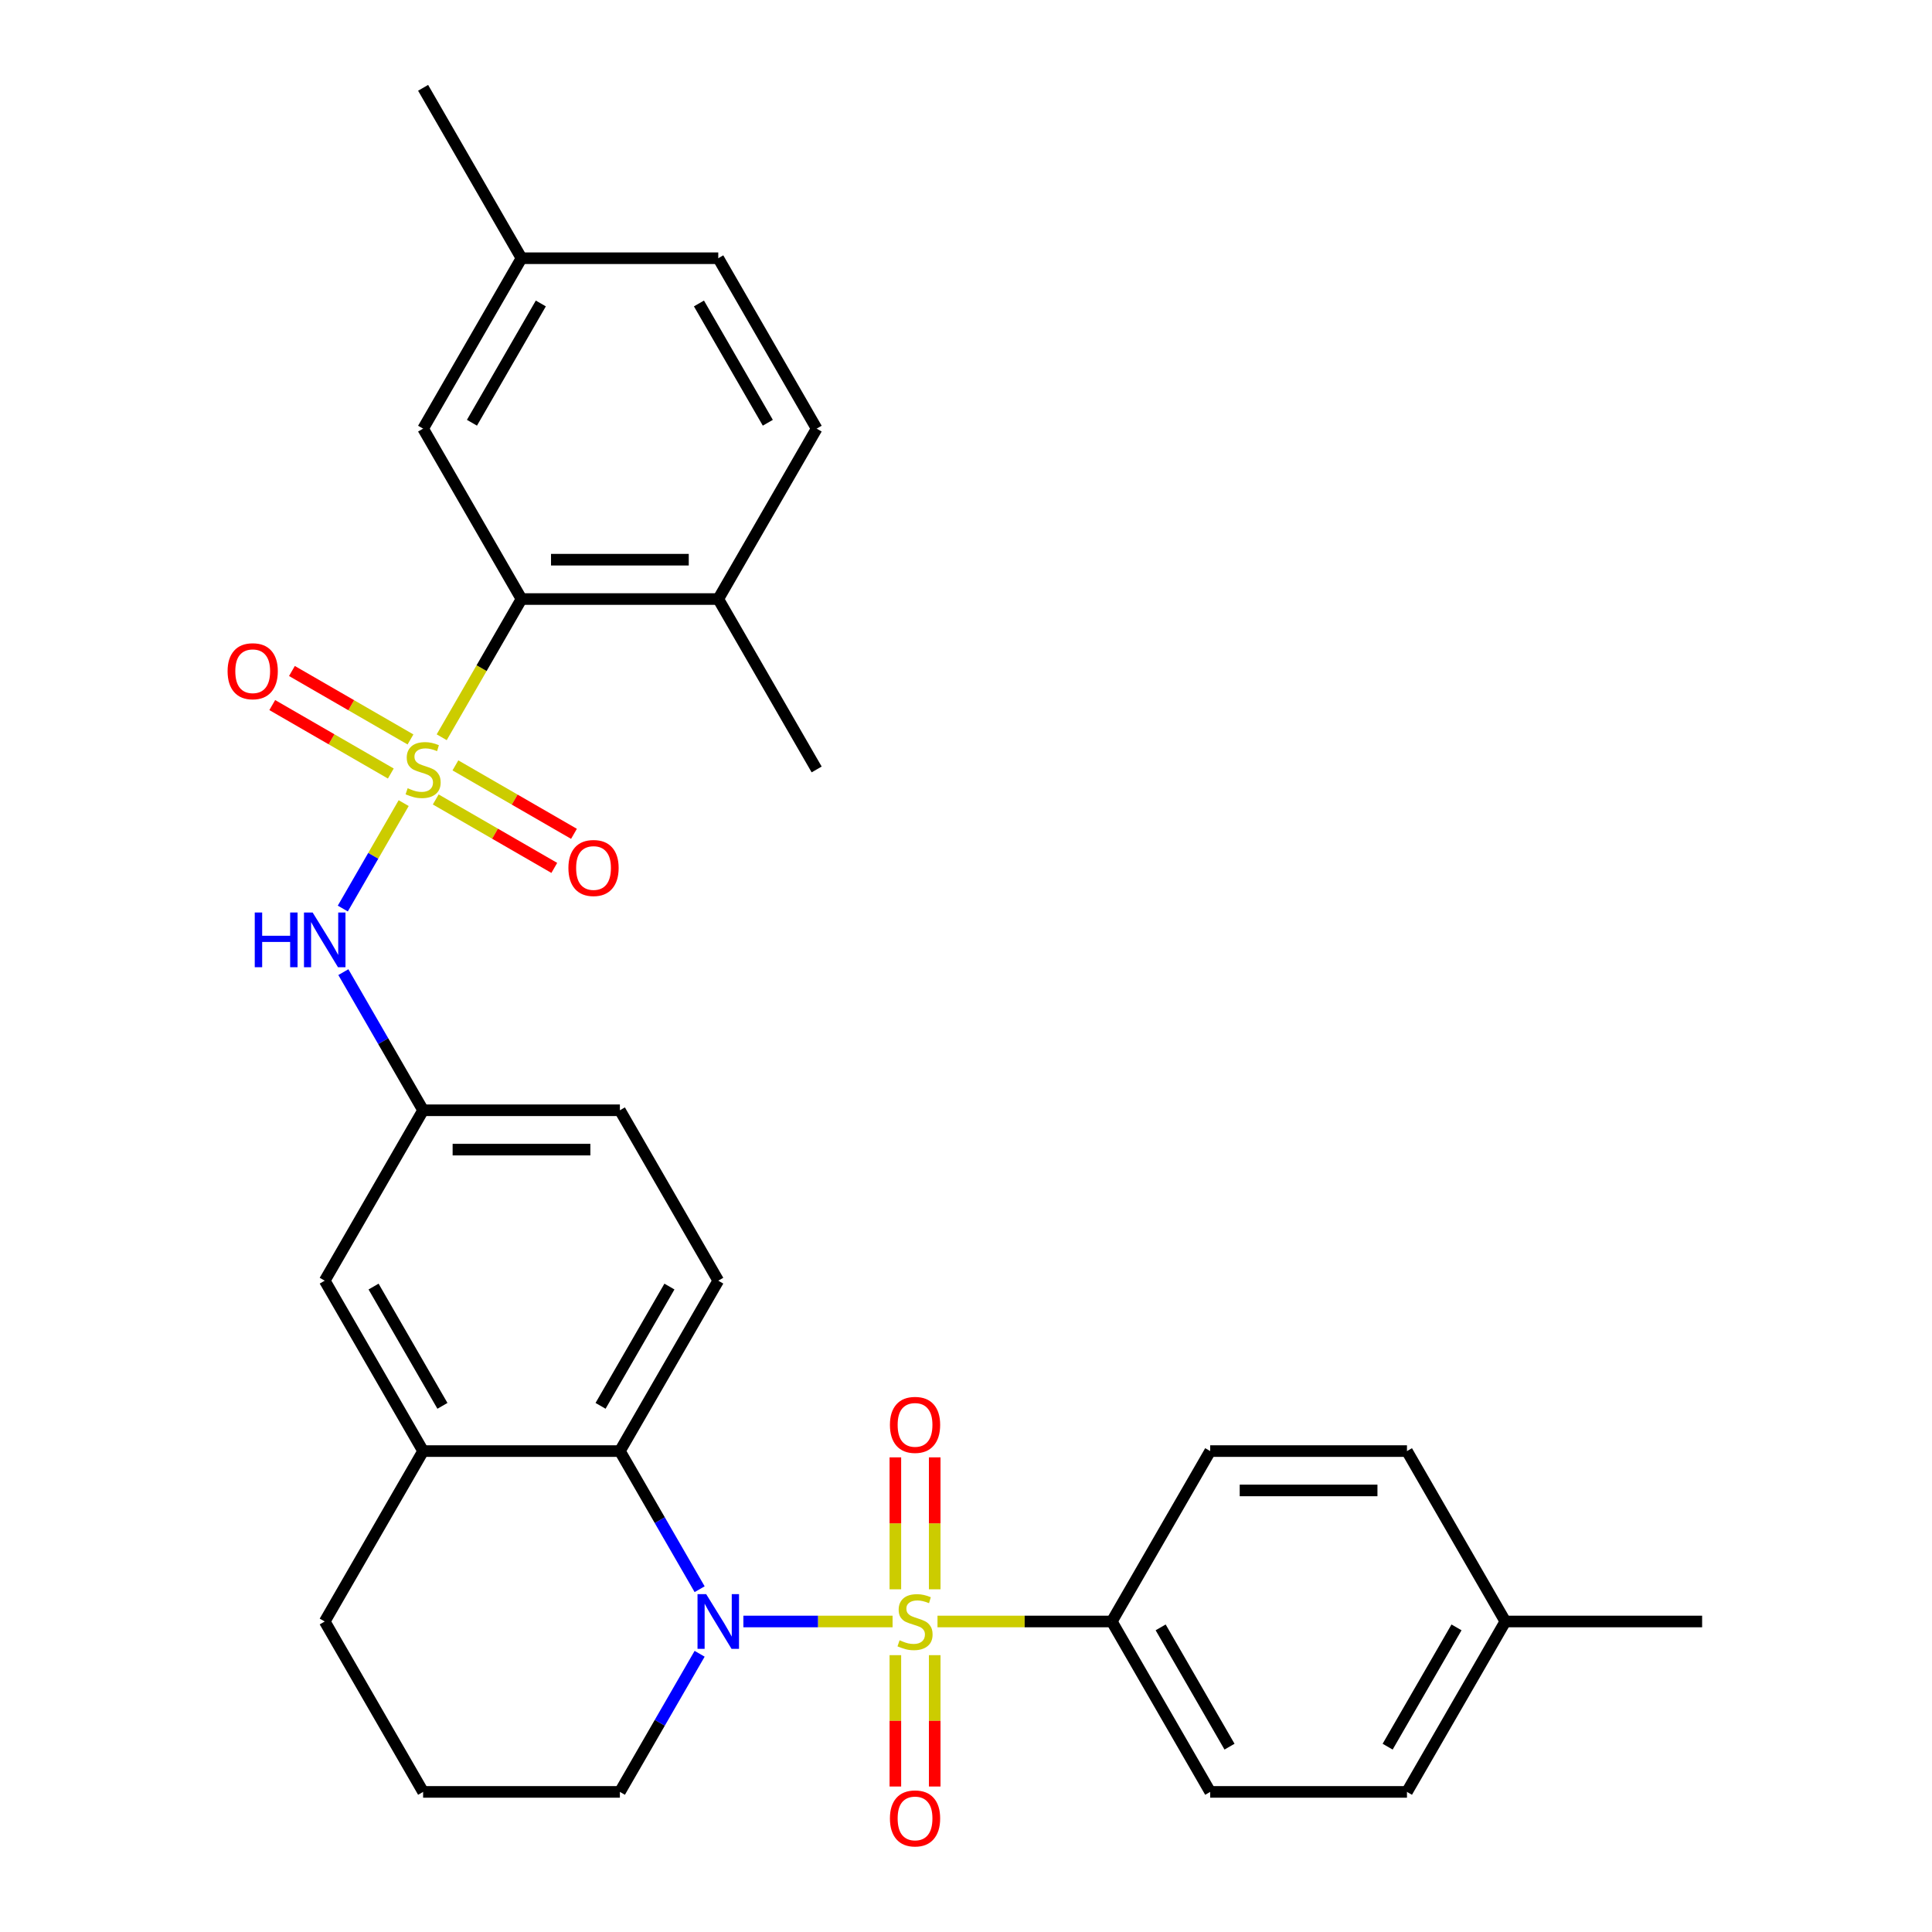 <?xml version='1.0' encoding='iso-8859-1'?>
<svg version='1.1' baseProfile='full'
              xmlns='http://www.w3.org/2000/svg'
                      xmlns:rdkit='http://www.rdkit.org/xml'
                      xmlns:xlink='http://www.w3.org/1999/xlink'
                  xml:space='preserve'
width='1000px' height='1000px' viewBox='0 0 1000 1000'>
<!-- END OF HEADER -->
<rect style='opacity:1.0;fill:#FFFFFF;stroke:none' width='1000' height='1000' x='0' y='0'> </rect>
<path class='bond-1' d='M 461.997,839.282 L 423.384,839.282' style='fill:none;fill-rule:evenodd;stroke:#CCCC00;stroke-width:6px;stroke-linecap:butt;stroke-linejoin:miter;stroke-opacity:1' />
<path class='bond-1' d='M 423.384,839.282 L 384.771,839.282' style='fill:none;fill-rule:evenodd;stroke:#0000FF;stroke-width:6px;stroke-linecap:butt;stroke-linejoin:miter;stroke-opacity:1' />
<path class='bond-5' d='M 485.249,839.282 L 530.36,839.282' style='fill:none;fill-rule:evenodd;stroke:#CCCC00;stroke-width:6px;stroke-linecap:butt;stroke-linejoin:miter;stroke-opacity:1' />
<path class='bond-5' d='M 530.36,839.282 L 575.471,839.282' style='fill:none;fill-rule:evenodd;stroke:#000000;stroke-width:6px;stroke-linecap:butt;stroke-linejoin:miter;stroke-opacity:1' />
<path class='bond-7' d='M 483.808,822.616 L 483.808,788.47' style='fill:none;fill-rule:evenodd;stroke:#CCCC00;stroke-width:6px;stroke-linecap:butt;stroke-linejoin:miter;stroke-opacity:1' />
<path class='bond-7' d='M 483.808,788.47 L 483.808,754.323' style='fill:none;fill-rule:evenodd;stroke:#FF0000;stroke-width:6px;stroke-linecap:butt;stroke-linejoin:miter;stroke-opacity:1' />
<path class='bond-7' d='M 463.438,822.616 L 463.438,788.47' style='fill:none;fill-rule:evenodd;stroke:#CCCC00;stroke-width:6px;stroke-linecap:butt;stroke-linejoin:miter;stroke-opacity:1' />
<path class='bond-7' d='M 463.438,788.47 L 463.438,754.323' style='fill:none;fill-rule:evenodd;stroke:#FF0000;stroke-width:6px;stroke-linecap:butt;stroke-linejoin:miter;stroke-opacity:1' />
<path class='bond-8' d='M 463.438,856.708 L 463.438,890.704' style='fill:none;fill-rule:evenodd;stroke:#CCCC00;stroke-width:6px;stroke-linecap:butt;stroke-linejoin:miter;stroke-opacity:1' />
<path class='bond-8' d='M 463.438,890.704 L 463.438,924.7' style='fill:none;fill-rule:evenodd;stroke:#FF0000;stroke-width:6px;stroke-linecap:butt;stroke-linejoin:miter;stroke-opacity:1' />
<path class='bond-8' d='M 483.808,856.708 L 483.808,890.704' style='fill:none;fill-rule:evenodd;stroke:#CCCC00;stroke-width:6px;stroke-linecap:butt;stroke-linejoin:miter;stroke-opacity:1' />
<path class='bond-8' d='M 483.808,890.704 L 483.808,924.7' style='fill:none;fill-rule:evenodd;stroke:#FF0000;stroke-width:6px;stroke-linecap:butt;stroke-linejoin:miter;stroke-opacity:1' />
<path class='bond-0' d='M 208.942,415.693 L 193.188,442.98' style='fill:none;fill-rule:evenodd;stroke:#CCCC00;stroke-width:6px;stroke-linecap:butt;stroke-linejoin:miter;stroke-opacity:1' />
<path class='bond-0' d='M 193.188,442.98 L 177.434,470.267' style='fill:none;fill-rule:evenodd;stroke:#0000FF;stroke-width:6px;stroke-linecap:butt;stroke-linejoin:miter;stroke-opacity:1' />
<path class='bond-3' d='M 228.625,381.601 L 249.276,345.832' style='fill:none;fill-rule:evenodd;stroke:#CCCC00;stroke-width:6px;stroke-linecap:butt;stroke-linejoin:miter;stroke-opacity:1' />
<path class='bond-3' d='M 249.276,345.832 L 269.927,310.064' style='fill:none;fill-rule:evenodd;stroke:#000000;stroke-width:6px;stroke-linecap:butt;stroke-linejoin:miter;stroke-opacity:1' />
<path class='bond-9' d='M 225.537,413.799 L 256.22,431.514' style='fill:none;fill-rule:evenodd;stroke:#CCCC00;stroke-width:6px;stroke-linecap:butt;stroke-linejoin:miter;stroke-opacity:1' />
<path class='bond-9' d='M 256.22,431.514 L 286.903,449.229' style='fill:none;fill-rule:evenodd;stroke:#FF0000;stroke-width:6px;stroke-linecap:butt;stroke-linejoin:miter;stroke-opacity:1' />
<path class='bond-9' d='M 235.722,396.159 L 266.405,413.874' style='fill:none;fill-rule:evenodd;stroke:#CCCC00;stroke-width:6px;stroke-linecap:butt;stroke-linejoin:miter;stroke-opacity:1' />
<path class='bond-9' d='M 266.405,413.874 L 297.088,431.589' style='fill:none;fill-rule:evenodd;stroke:#FF0000;stroke-width:6px;stroke-linecap:butt;stroke-linejoin:miter;stroke-opacity:1' />
<path class='bond-10' d='M 212.469,382.734 L 181.786,365.019' style='fill:none;fill-rule:evenodd;stroke:#CCCC00;stroke-width:6px;stroke-linecap:butt;stroke-linejoin:miter;stroke-opacity:1' />
<path class='bond-10' d='M 181.786,365.019 L 151.103,347.304' style='fill:none;fill-rule:evenodd;stroke:#FF0000;stroke-width:6px;stroke-linecap:butt;stroke-linejoin:miter;stroke-opacity:1' />
<path class='bond-10' d='M 202.284,400.375 L 171.601,382.66' style='fill:none;fill-rule:evenodd;stroke:#CCCC00;stroke-width:6px;stroke-linecap:butt;stroke-linejoin:miter;stroke-opacity:1' />
<path class='bond-10' d='M 171.601,382.66 L 140.918,364.945' style='fill:none;fill-rule:evenodd;stroke:#FF0000;stroke-width:6px;stroke-linecap:butt;stroke-linejoin:miter;stroke-opacity:1' />
<path class='bond-2' d='M 362.13,822.576 L 341.49,786.827' style='fill:none;fill-rule:evenodd;stroke:#0000FF;stroke-width:6px;stroke-linecap:butt;stroke-linejoin:miter;stroke-opacity:1' />
<path class='bond-2' d='M 341.49,786.827 L 320.851,751.079' style='fill:none;fill-rule:evenodd;stroke:#000000;stroke-width:6px;stroke-linecap:butt;stroke-linejoin:miter;stroke-opacity:1' />
<path class='bond-19' d='M 362.13,855.988 L 341.49,891.737' style='fill:none;fill-rule:evenodd;stroke:#0000FF;stroke-width:6px;stroke-linecap:butt;stroke-linejoin:miter;stroke-opacity:1' />
<path class='bond-19' d='M 341.49,891.737 L 320.851,927.485' style='fill:none;fill-rule:evenodd;stroke:#000000;stroke-width:6px;stroke-linecap:butt;stroke-linejoin:miter;stroke-opacity:1' />
<path class='bond-6' d='M 320.851,751.079 L 219.003,751.079' style='fill:none;fill-rule:evenodd;stroke:#000000;stroke-width:6px;stroke-linecap:butt;stroke-linejoin:miter;stroke-opacity:1' />
<path class='bond-11' d='M 320.851,751.079 L 371.775,662.876' style='fill:none;fill-rule:evenodd;stroke:#000000;stroke-width:6px;stroke-linecap:butt;stroke-linejoin:miter;stroke-opacity:1' />
<path class='bond-11' d='M 310.849,727.664 L 346.496,665.922' style='fill:none;fill-rule:evenodd;stroke:#000000;stroke-width:6px;stroke-linecap:butt;stroke-linejoin:miter;stroke-opacity:1' />
<path class='bond-13' d='M 269.927,310.064 L 371.775,310.064' style='fill:none;fill-rule:evenodd;stroke:#000000;stroke-width:6px;stroke-linecap:butt;stroke-linejoin:miter;stroke-opacity:1' />
<path class='bond-13' d='M 285.204,289.694 L 356.498,289.694' style='fill:none;fill-rule:evenodd;stroke:#000000;stroke-width:6px;stroke-linecap:butt;stroke-linejoin:miter;stroke-opacity:1' />
<path class='bond-15' d='M 269.927,310.064 L 219.003,221.861' style='fill:none;fill-rule:evenodd;stroke:#000000;stroke-width:6px;stroke-linecap:butt;stroke-linejoin:miter;stroke-opacity:1' />
<path class='bond-4' d='M 177.724,503.176 L 198.364,538.924' style='fill:none;fill-rule:evenodd;stroke:#0000FF;stroke-width:6px;stroke-linecap:butt;stroke-linejoin:miter;stroke-opacity:1' />
<path class='bond-4' d='M 198.364,538.924 L 219.003,574.673' style='fill:none;fill-rule:evenodd;stroke:#000000;stroke-width:6px;stroke-linecap:butt;stroke-linejoin:miter;stroke-opacity:1' />
<path class='bond-16' d='M 575.471,839.282 L 626.395,927.485' style='fill:none;fill-rule:evenodd;stroke:#000000;stroke-width:6px;stroke-linecap:butt;stroke-linejoin:miter;stroke-opacity:1' />
<path class='bond-16' d='M 600.751,842.328 L 636.397,904.07' style='fill:none;fill-rule:evenodd;stroke:#000000;stroke-width:6px;stroke-linecap:butt;stroke-linejoin:miter;stroke-opacity:1' />
<path class='bond-17' d='M 575.471,839.282 L 626.395,751.079' style='fill:none;fill-rule:evenodd;stroke:#000000;stroke-width:6px;stroke-linecap:butt;stroke-linejoin:miter;stroke-opacity:1' />
<path class='bond-14' d='M 219.003,751.079 L 168.079,662.876' style='fill:none;fill-rule:evenodd;stroke:#000000;stroke-width:6px;stroke-linecap:butt;stroke-linejoin:miter;stroke-opacity:1' />
<path class='bond-14' d='M 229.005,727.664 L 193.358,665.922' style='fill:none;fill-rule:evenodd;stroke:#000000;stroke-width:6px;stroke-linecap:butt;stroke-linejoin:miter;stroke-opacity:1' />
<path class='bond-32' d='M 219.003,751.079 L 168.079,839.282' style='fill:none;fill-rule:evenodd;stroke:#000000;stroke-width:6px;stroke-linecap:butt;stroke-linejoin:miter;stroke-opacity:1' />
<path class='bond-20' d='M 371.775,662.876 L 320.851,574.673' style='fill:none;fill-rule:evenodd;stroke:#000000;stroke-width:6px;stroke-linecap:butt;stroke-linejoin:miter;stroke-opacity:1' />
<path class='bond-12' d='M 219.003,574.673 L 320.851,574.673' style='fill:none;fill-rule:evenodd;stroke:#000000;stroke-width:6px;stroke-linecap:butt;stroke-linejoin:miter;stroke-opacity:1' />
<path class='bond-12' d='M 234.28,595.042 L 305.574,595.042' style='fill:none;fill-rule:evenodd;stroke:#000000;stroke-width:6px;stroke-linecap:butt;stroke-linejoin:miter;stroke-opacity:1' />
<path class='bond-33' d='M 219.003,574.673 L 168.079,662.876' style='fill:none;fill-rule:evenodd;stroke:#000000;stroke-width:6px;stroke-linecap:butt;stroke-linejoin:miter;stroke-opacity:1' />
<path class='bond-18' d='M 371.775,310.064 L 422.699,221.861' style='fill:none;fill-rule:evenodd;stroke:#000000;stroke-width:6px;stroke-linecap:butt;stroke-linejoin:miter;stroke-opacity:1' />
<path class='bond-28' d='M 371.775,310.064 L 422.699,398.267' style='fill:none;fill-rule:evenodd;stroke:#000000;stroke-width:6px;stroke-linecap:butt;stroke-linejoin:miter;stroke-opacity:1' />
<path class='bond-21' d='M 219.003,221.861 L 269.927,133.658' style='fill:none;fill-rule:evenodd;stroke:#000000;stroke-width:6px;stroke-linecap:butt;stroke-linejoin:miter;stroke-opacity:1' />
<path class='bond-21' d='M 244.282,218.815 L 279.929,157.073' style='fill:none;fill-rule:evenodd;stroke:#000000;stroke-width:6px;stroke-linecap:butt;stroke-linejoin:miter;stroke-opacity:1' />
<path class='bond-24' d='M 626.395,927.485 L 728.244,927.485' style='fill:none;fill-rule:evenodd;stroke:#000000;stroke-width:6px;stroke-linecap:butt;stroke-linejoin:miter;stroke-opacity:1' />
<path class='bond-23' d='M 626.395,751.079 L 728.244,751.079' style='fill:none;fill-rule:evenodd;stroke:#000000;stroke-width:6px;stroke-linecap:butt;stroke-linejoin:miter;stroke-opacity:1' />
<path class='bond-23' d='M 641.673,771.449 L 712.966,771.449' style='fill:none;fill-rule:evenodd;stroke:#000000;stroke-width:6px;stroke-linecap:butt;stroke-linejoin:miter;stroke-opacity:1' />
<path class='bond-34' d='M 422.699,221.861 L 371.775,133.658' style='fill:none;fill-rule:evenodd;stroke:#000000;stroke-width:6px;stroke-linecap:butt;stroke-linejoin:miter;stroke-opacity:1' />
<path class='bond-34' d='M 397.42,218.815 L 361.773,157.073' style='fill:none;fill-rule:evenodd;stroke:#000000;stroke-width:6px;stroke-linecap:butt;stroke-linejoin:miter;stroke-opacity:1' />
<path class='bond-27' d='M 320.851,927.485 L 219.003,927.485' style='fill:none;fill-rule:evenodd;stroke:#000000;stroke-width:6px;stroke-linecap:butt;stroke-linejoin:miter;stroke-opacity:1' />
<path class='bond-22' d='M 269.927,133.658 L 371.775,133.658' style='fill:none;fill-rule:evenodd;stroke:#000000;stroke-width:6px;stroke-linecap:butt;stroke-linejoin:miter;stroke-opacity:1' />
<path class='bond-29' d='M 269.927,133.658 L 219.003,45.455' style='fill:none;fill-rule:evenodd;stroke:#000000;stroke-width:6px;stroke-linecap:butt;stroke-linejoin:miter;stroke-opacity:1' />
<path class='bond-25' d='M 728.244,751.079 L 779.168,839.282' style='fill:none;fill-rule:evenodd;stroke:#000000;stroke-width:6px;stroke-linecap:butt;stroke-linejoin:miter;stroke-opacity:1' />
<path class='bond-31' d='M 728.244,927.485 L 779.168,839.282' style='fill:none;fill-rule:evenodd;stroke:#000000;stroke-width:6px;stroke-linecap:butt;stroke-linejoin:miter;stroke-opacity:1' />
<path class='bond-31' d='M 718.242,904.07 L 753.888,842.328' style='fill:none;fill-rule:evenodd;stroke:#000000;stroke-width:6px;stroke-linecap:butt;stroke-linejoin:miter;stroke-opacity:1' />
<path class='bond-30' d='M 779.168,839.282 L 881.016,839.282' style='fill:none;fill-rule:evenodd;stroke:#000000;stroke-width:6px;stroke-linecap:butt;stroke-linejoin:miter;stroke-opacity:1' />
<path class='bond-26' d='M 168.079,839.282 L 219.003,927.485' style='fill:none;fill-rule:evenodd;stroke:#000000;stroke-width:6px;stroke-linecap:butt;stroke-linejoin:miter;stroke-opacity:1' />
<path  class='atom-0' d='M 465.623 849.002
Q 465.943 849.122, 467.263 849.682
Q 468.583 850.242, 470.023 850.602
Q 471.503 850.922, 472.943 850.922
Q 475.623 850.922, 477.183 849.642
Q 478.743 848.322, 478.743 846.042
Q 478.743 844.482, 477.943 843.522
Q 477.183 842.562, 475.983 842.042
Q 474.783 841.522, 472.783 840.922
Q 470.263 840.162, 468.743 839.442
Q 467.263 838.722, 466.183 837.202
Q 465.143 835.682, 465.143 833.122
Q 465.143 829.562, 467.543 827.362
Q 469.983 825.162, 474.783 825.162
Q 478.063 825.162, 481.783 826.722
L 480.863 829.802
Q 477.463 828.402, 474.903 828.402
Q 472.143 828.402, 470.623 829.562
Q 469.103 830.682, 469.143 832.642
Q 469.143 834.162, 469.903 835.082
Q 470.703 836.002, 471.823 836.522
Q 472.983 837.042, 474.903 837.642
Q 477.463 838.442, 478.983 839.242
Q 480.503 840.042, 481.583 841.682
Q 482.703 843.282, 482.703 846.042
Q 482.703 849.962, 480.063 852.082
Q 477.463 854.162, 473.103 854.162
Q 470.583 854.162, 468.663 853.602
Q 466.783 853.082, 464.543 852.162
L 465.623 849.002
' fill='#CCCC00'/>
<path  class='atom-1' d='M 211.003 407.987
Q 211.323 408.107, 212.643 408.667
Q 213.963 409.227, 215.403 409.587
Q 216.883 409.907, 218.323 409.907
Q 221.003 409.907, 222.563 408.627
Q 224.123 407.307, 224.123 405.027
Q 224.123 403.467, 223.323 402.507
Q 222.563 401.547, 221.363 401.027
Q 220.163 400.507, 218.163 399.907
Q 215.643 399.147, 214.123 398.427
Q 212.643 397.707, 211.563 396.187
Q 210.523 394.667, 210.523 392.107
Q 210.523 388.547, 212.923 386.347
Q 215.363 384.147, 220.163 384.147
Q 223.443 384.147, 227.163 385.707
L 226.243 388.787
Q 222.843 387.387, 220.283 387.387
Q 217.523 387.387, 216.003 388.547
Q 214.483 389.667, 214.523 391.627
Q 214.523 393.147, 215.283 394.067
Q 216.083 394.987, 217.203 395.507
Q 218.363 396.027, 220.283 396.627
Q 222.843 397.427, 224.363 398.227
Q 225.883 399.027, 226.963 400.667
Q 228.083 402.267, 228.083 405.027
Q 228.083 408.947, 225.443 411.067
Q 222.843 413.147, 218.483 413.147
Q 215.963 413.147, 214.043 412.587
Q 212.163 412.067, 209.923 411.147
L 211.003 407.987
' fill='#CCCC00'/>
<path  class='atom-2' d='M 365.515 825.122
L 374.795 840.122
Q 375.715 841.602, 377.195 844.282
Q 378.675 846.962, 378.755 847.122
L 378.755 825.122
L 382.515 825.122
L 382.515 853.442
L 378.635 853.442
L 368.675 837.042
Q 367.515 835.122, 366.275 832.922
Q 365.075 830.722, 364.715 830.042
L 364.715 853.442
L 361.035 853.442
L 361.035 825.122
L 365.515 825.122
' fill='#0000FF'/>
<path  class='atom-5' d='M 131.859 472.31
L 135.699 472.31
L 135.699 484.35
L 150.179 484.35
L 150.179 472.31
L 154.019 472.31
L 154.019 500.63
L 150.179 500.63
L 150.179 487.55
L 135.699 487.55
L 135.699 500.63
L 131.859 500.63
L 131.859 472.31
' fill='#0000FF'/>
<path  class='atom-5' d='M 161.819 472.31
L 171.099 487.31
Q 172.019 488.79, 173.499 491.47
Q 174.979 494.15, 175.059 494.31
L 175.059 472.31
L 178.819 472.31
L 178.819 500.63
L 174.939 500.63
L 164.979 484.23
Q 163.819 482.31, 162.579 480.11
Q 161.379 477.91, 161.019 477.23
L 161.019 500.63
L 157.339 500.63
L 157.339 472.31
L 161.819 472.31
' fill='#0000FF'/>
<path  class='atom-8' d='M 460.623 737.514
Q 460.623 730.714, 463.983 726.914
Q 467.343 723.114, 473.623 723.114
Q 479.903 723.114, 483.263 726.914
Q 486.623 730.714, 486.623 737.514
Q 486.623 744.394, 483.223 748.314
Q 479.823 752.194, 473.623 752.194
Q 467.383 752.194, 463.983 748.314
Q 460.623 744.434, 460.623 737.514
M 473.623 748.994
Q 477.943 748.994, 480.263 746.114
Q 482.623 743.194, 482.623 737.514
Q 482.623 731.954, 480.263 729.154
Q 477.943 726.314, 473.623 726.314
Q 469.303 726.314, 466.943 729.114
Q 464.623 731.914, 464.623 737.514
Q 464.623 743.234, 466.943 746.114
Q 469.303 748.994, 473.623 748.994
' fill='#FF0000'/>
<path  class='atom-9' d='M 460.623 941.21
Q 460.623 934.41, 463.983 930.61
Q 467.343 926.81, 473.623 926.81
Q 479.903 926.81, 483.263 930.61
Q 486.623 934.41, 486.623 941.21
Q 486.623 948.09, 483.223 952.01
Q 479.823 955.89, 473.623 955.89
Q 467.383 955.89, 463.983 952.01
Q 460.623 948.13, 460.623 941.21
M 473.623 952.69
Q 477.943 952.69, 480.263 949.81
Q 482.623 946.89, 482.623 941.21
Q 482.623 935.65, 480.263 932.85
Q 477.943 930.01, 473.623 930.01
Q 469.303 930.01, 466.943 932.81
Q 464.623 935.61, 464.623 941.21
Q 464.623 946.93, 466.943 949.81
Q 469.303 952.69, 473.623 952.69
' fill='#FF0000'/>
<path  class='atom-10' d='M 294.206 449.271
Q 294.206 442.471, 297.566 438.671
Q 300.926 434.871, 307.206 434.871
Q 313.486 434.871, 316.846 438.671
Q 320.206 442.471, 320.206 449.271
Q 320.206 456.151, 316.806 460.071
Q 313.406 463.951, 307.206 463.951
Q 300.966 463.951, 297.566 460.071
Q 294.206 456.191, 294.206 449.271
M 307.206 460.751
Q 311.526 460.751, 313.846 457.871
Q 316.206 454.951, 316.206 449.271
Q 316.206 443.711, 313.846 440.911
Q 311.526 438.071, 307.206 438.071
Q 302.886 438.071, 300.526 440.871
Q 298.206 443.671, 298.206 449.271
Q 298.206 454.991, 300.526 457.871
Q 302.886 460.751, 307.206 460.751
' fill='#FF0000'/>
<path  class='atom-11' d='M 117.8 347.423
Q 117.8 340.623, 121.16 336.823
Q 124.52 333.023, 130.8 333.023
Q 137.08 333.023, 140.44 336.823
Q 143.8 340.623, 143.8 347.423
Q 143.8 354.303, 140.4 358.223
Q 137 362.103, 130.8 362.103
Q 124.56 362.103, 121.16 358.223
Q 117.8 354.343, 117.8 347.423
M 130.8 358.903
Q 135.12 358.903, 137.44 356.023
Q 139.8 353.103, 139.8 347.423
Q 139.8 341.863, 137.44 339.063
Q 135.12 336.223, 130.8 336.223
Q 126.48 336.223, 124.12 339.023
Q 121.8 341.823, 121.8 347.423
Q 121.8 353.143, 124.12 356.023
Q 126.48 358.903, 130.8 358.903
' fill='#FF0000'/>
</svg>
